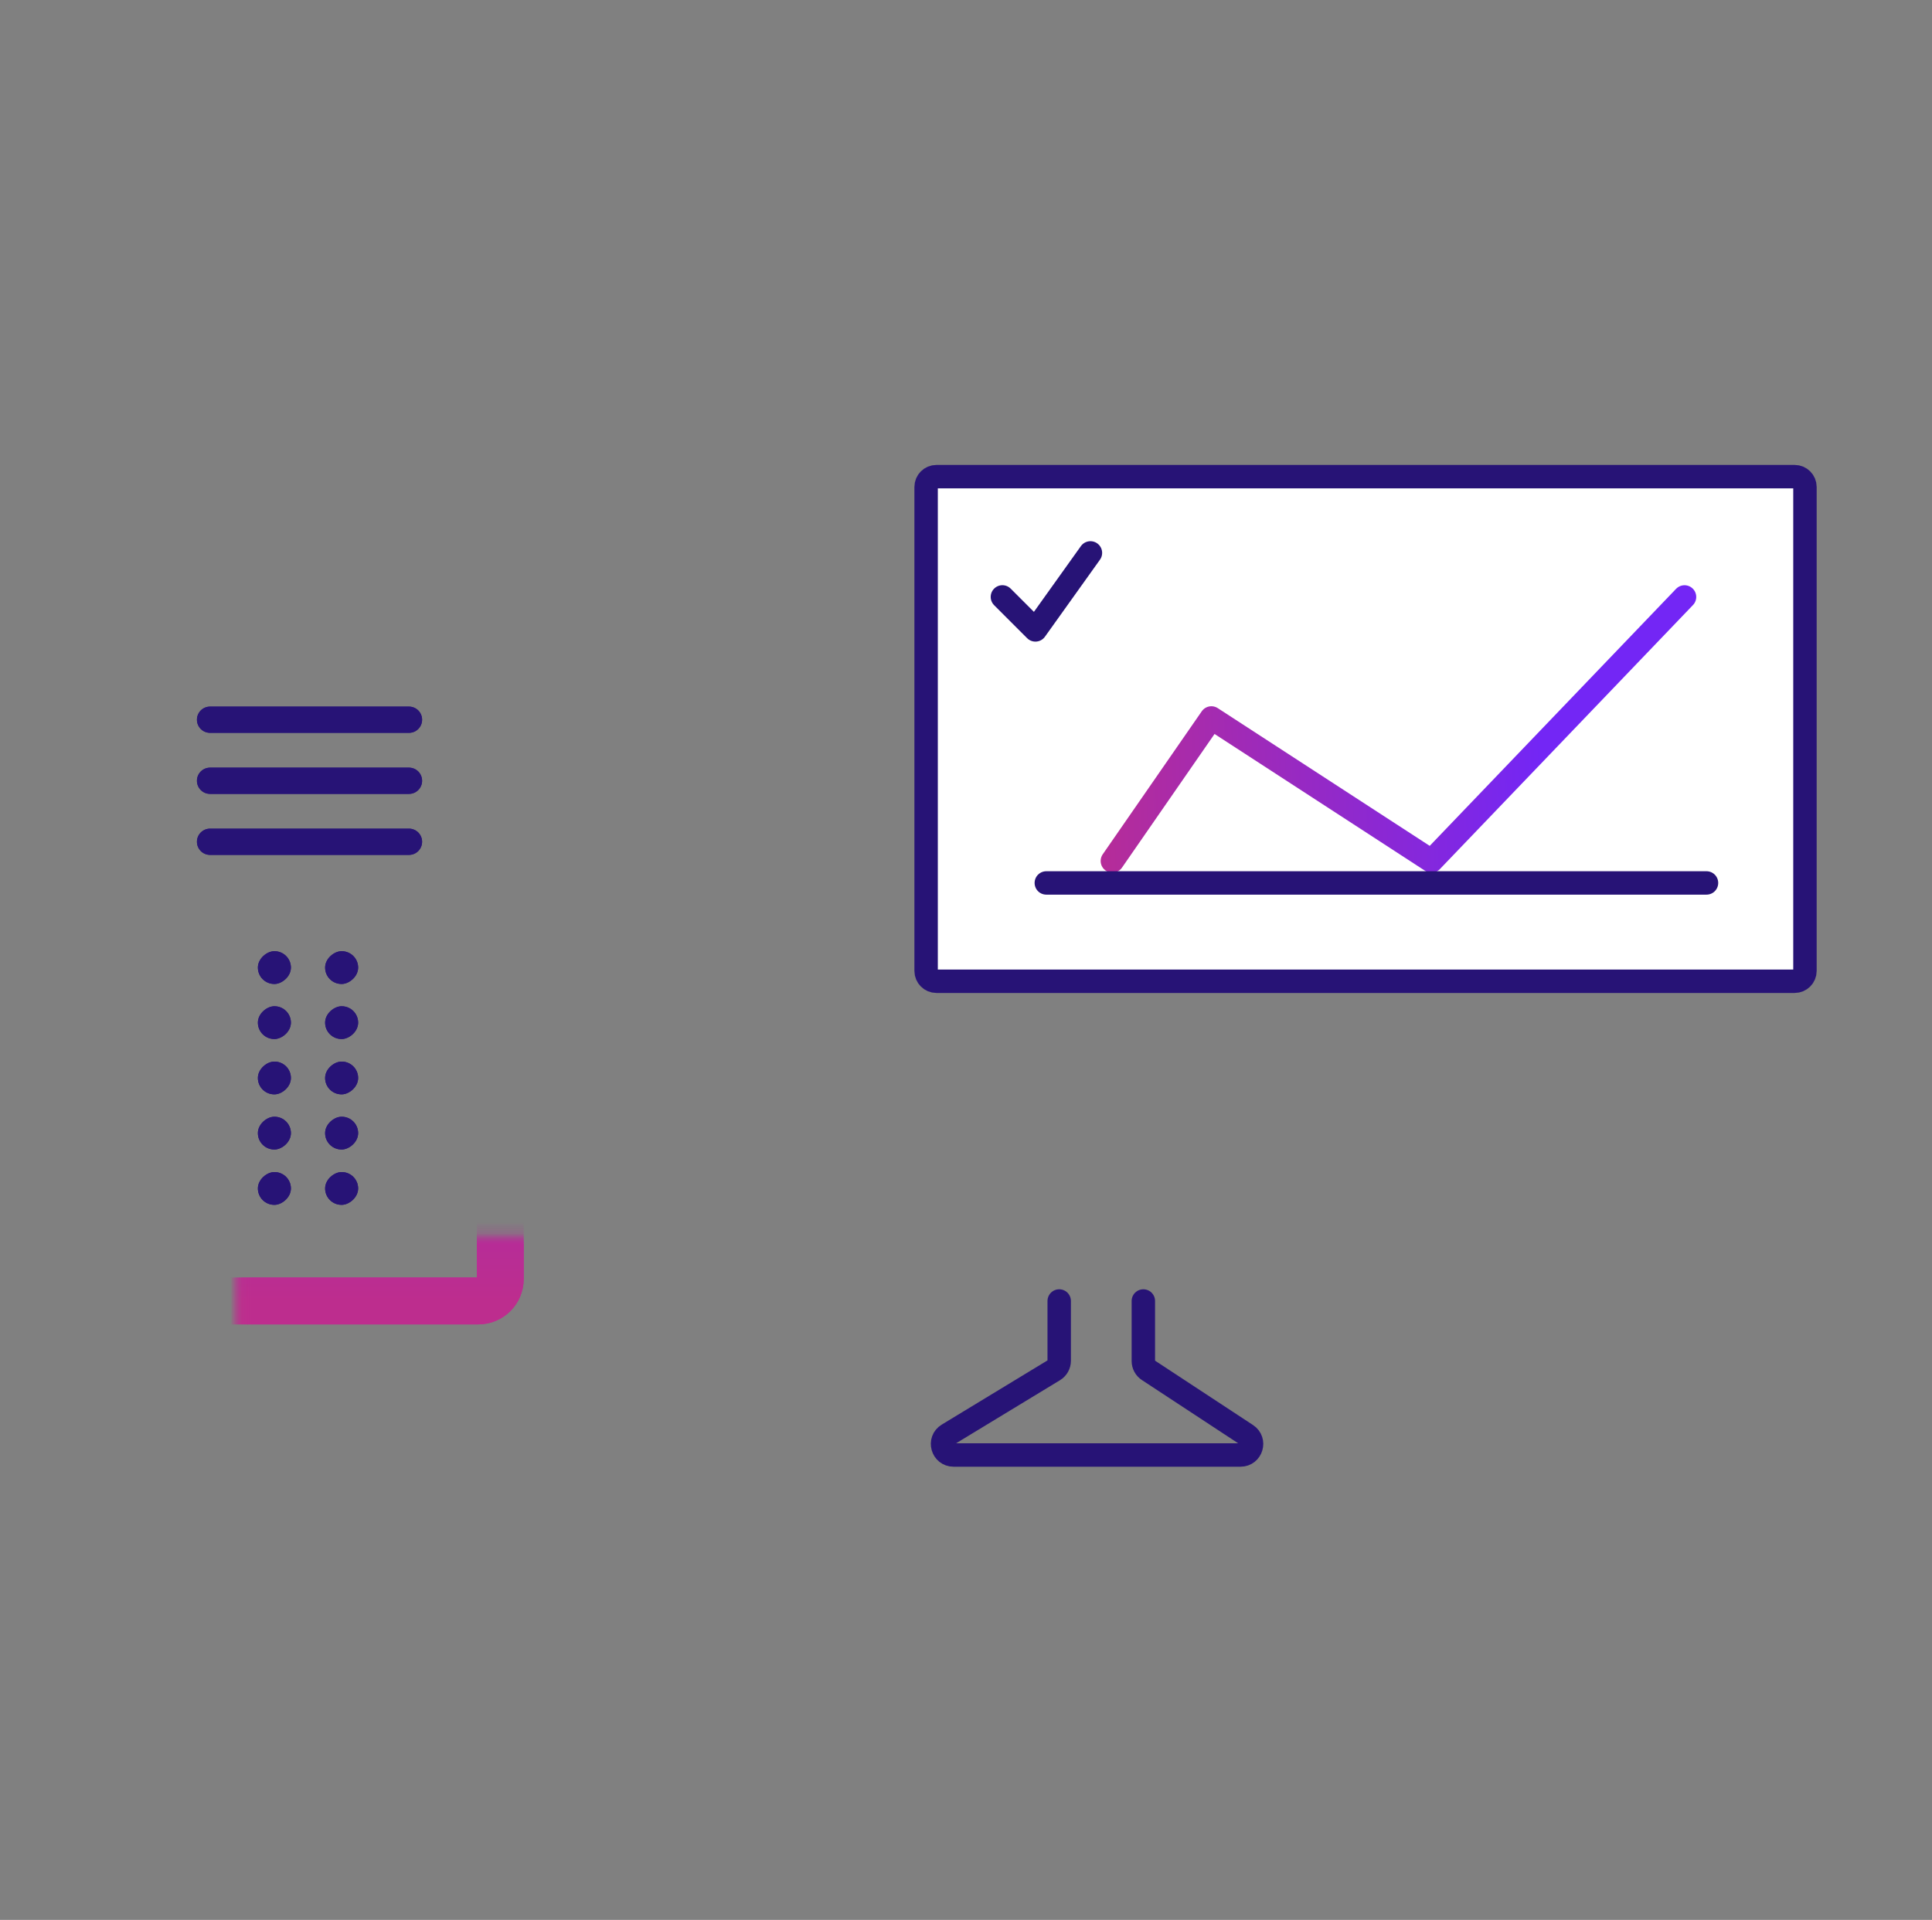 <?xml version="1.0" encoding="UTF-8"?>
<svg xmlns="http://www.w3.org/2000/svg" width="165" height="164" viewBox="0 0 165 164" fill="none">
  <rect x="0" y="0" width="165" height="164" fill="#808080" stroke="none"/>
  <path d="M86.539 72.609H143.861" stroke="#271376" stroke-width="2.255" stroke-linecap="round"></path>
  <path d="M34.928 70.785H17.941C17.322 70.785 16.82 71.287 16.82 71.905C16.82 72.524 17.322 73.026 17.941 73.026H34.928C35.546 73.026 36.048 72.524 36.048 71.905C36.048 71.287 35.546 70.785 34.928 70.785Z" fill="#271376"></path>
  <path d="M34.928 65.574H17.941C17.322 65.574 16.82 66.076 16.82 66.695C16.82 67.313 17.322 67.815 17.941 67.815H34.928C35.546 67.815 36.048 67.313 36.048 66.695C36.048 66.076 35.546 65.574 34.928 65.574Z" fill="#271376"></path>
  <path d="M34.928 60.359H17.941C17.322 60.359 16.82 60.861 16.82 61.48C16.82 62.098 17.322 62.6 17.941 62.6H34.928C35.546 62.6 36.048 62.098 36.048 61.48C36.048 60.861 35.546 60.359 34.928 60.359Z" fill="#271376"></path>
  <mask id="path-5-inside-1_7450_99998" fill="white">
    <rect x="10.188" y="52.879" width="32.539" height="58.252" rx="1.879"></rect>
  </mask>
  <rect x="10.188" y="52.879" width="32.539" height="58.252" rx="1.879" stroke="url(#paint0_linear_7450_99998)" stroke-width="4" mask="url(#path-5-inside-1_7450_99998)"></rect>
  <rect x="24.844" y="81.254" width="2.798" height="2.82" rx="1.399" transform="rotate(90 24.844 81.254)" fill="#271376"></rect>
  <rect x="30.586" y="81.254" width="2.798" height="2.82" rx="1.399" transform="rotate(90 30.586 81.254)" fill="#271376"></rect>
  <rect x="24.844" y="85.957" width="2.798" height="2.82" rx="1.399" transform="rotate(90 24.844 85.957)" fill="#271376"></rect>
  <rect x="30.586" y="85.957" width="2.798" height="2.82" rx="1.399" transform="rotate(90 30.586 85.957)" fill="#271376"></rect>
  <rect x="24.844" y="90.684" width="2.798" height="2.82" rx="1.399" transform="rotate(90 24.844 90.684)" fill="#271376"></rect>
  <rect x="30.586" y="90.684" width="2.798" height="2.82" rx="1.399" transform="rotate(90 30.586 90.684)" fill="#271376"></rect>
  <rect x="24.844" y="95.394" width="2.798" height="2.82" rx="1.399" transform="rotate(90 24.844 95.394)" fill="#271376"></rect>
  <rect x="30.586" y="95.394" width="2.798" height="2.82" rx="1.399" transform="rotate(90 30.586 95.394)" fill="#271376"></rect>
  <rect x="24.844" y="100.121" width="2.798" height="2.82" rx="1.399" transform="rotate(90 24.844 100.121)" fill="#271376"></rect>
  <rect x="30.586" y="100.121" width="2.798" height="2.82" rx="1.399" transform="rotate(90 30.586 100.121)" fill="#271376"></rect>
  <path d="M34.928 70.785H17.941C17.322 70.785 16.82 71.287 16.82 71.905C16.82 72.524 17.322 73.026 17.941 73.026H34.928C35.546 73.026 36.048 72.524 36.048 71.905C36.048 71.287 35.546 70.785 34.928 70.785Z" fill="#271376"></path>
  <path d="M34.928 65.574H17.941C17.322 65.574 16.82 66.076 16.82 66.695C16.82 67.313 17.322 67.815 17.941 67.815H34.928C35.546 67.815 36.048 67.313 36.048 66.695C36.048 66.076 35.546 65.574 34.928 65.574Z" fill="#271376"></path>
  <path d="M34.928 60.359H17.941C17.322 60.359 16.82 60.861 16.82 61.48C16.82 62.098 17.322 62.6 17.941 62.6H34.928C35.546 62.6 36.048 62.098 36.048 61.48C36.048 60.861 35.546 60.359 34.928 60.359Z" fill="#271376"></path>
  <mask id="path-19-inside-2_7450_99998" fill="white">
    <rect x="10.188" y="52.879" width="32.539" height="58.252" rx="1.879"></rect>
  </mask>
  <rect x="10.188" y="52.879" width="32.539" height="58.252" rx="1.879" stroke="url(#paint1_linear_7450_99998)" stroke-width="4" mask="url(#path-19-inside-2_7450_99998)"></rect>
  <rect x="24.844" y="81.254" width="2.798" height="2.82" rx="1.399" transform="rotate(90 24.844 81.254)" fill="#271376"></rect>
  <rect x="30.586" y="81.254" width="2.798" height="2.82" rx="1.399" transform="rotate(90 30.586 81.254)" fill="#271376"></rect>
  <rect x="24.844" y="85.957" width="2.798" height="2.82" rx="1.399" transform="rotate(90 24.844 85.957)" fill="#271376"></rect>
  <rect x="30.586" y="85.957" width="2.798" height="2.82" rx="1.399" transform="rotate(90 30.586 85.957)" fill="#271376"></rect>
  <rect x="24.844" y="90.684" width="2.798" height="2.82" rx="1.399" transform="rotate(90 24.844 90.684)" fill="#271376"></rect>
  <rect x="30.586" y="90.684" width="2.798" height="2.82" rx="1.399" transform="rotate(90 30.586 90.684)" fill="#271376"></rect>
  <rect x="24.844" y="95.394" width="2.798" height="2.82" rx="1.399" transform="rotate(90 24.844 95.394)" fill="#271376"></rect>
  <rect x="30.586" y="95.394" width="2.798" height="2.82" rx="1.399" transform="rotate(90 30.586 95.394)" fill="#271376"></rect>
  <rect x="24.844" y="100.121" width="2.798" height="2.82" rx="1.399" transform="rotate(90 24.844 100.121)" fill="#271376"></rect>
  <rect x="30.586" y="100.121" width="2.798" height="2.82" rx="1.399" transform="rotate(90 30.586 100.121)" fill="#271376"></rect>
  <mask id="path-30-inside-3_7450_99998" fill="white">
    <rect x="53.656" y="66.023" width="78.935" height="45.106" rx="1.879"></rect>
  </mask>
  <rect x="53.656" y="66.023" width="78.935" height="45.106" rx="1.879" fill="white" stroke="#271376" stroke-width="4" mask="url(#path-30-inside-3_7450_99998)"></rect>
  <mask id="path-31-inside-4_7450_99998" fill="white">
    <rect x="64.938" y="52.867" width="77.056" height="45.106" rx="1.879"></rect>
  </mask>
  <rect x="64.938" y="52.867" width="77.056" height="45.106" rx="1.879" fill="white" stroke="#271376" stroke-width="4" mask="url(#path-31-inside-4_7450_99998)"></rect>
  <path d="M79.973 40.715H153.27C153.756 40.715 154.15 41.109 154.15 41.594V82.941C154.15 83.427 153.756 83.821 153.27 83.821H79.973C79.487 83.821 79.094 83.427 79.094 82.941V41.594C79.094 41.109 79.487 40.715 79.973 40.715Z" fill="white" stroke="#271376" stroke-width="2"></path>
  <path d="M95 73.545L103.457 61.329L122.252 73.545L143.865 50.992" stroke="url(#paint2_linear_7450_99998)" stroke-width="2" stroke-linecap="round" stroke-linejoin="round"></path>
  <path d="M89.359 75.422L145.742 75.422" stroke="#271376" stroke-width="2" stroke-linecap="round"></path>
  <path d="M85.609 50.989L88.428 53.808L93.127 47.23" stroke="#271376" stroke-width="2" stroke-linecap="round" stroke-linejoin="round"></path>
  <path d="M97.646 111.133V116.264C97.646 116.581 97.805 116.876 98.07 117.049L106.463 122.564C107.243 123.076 106.88 124.289 105.947 124.289H81.437C80.486 124.289 80.136 123.039 80.949 122.546L90.008 117.045C90.289 116.875 90.46 116.571 90.46 116.242V111.133" stroke="#271376" stroke-width="2" stroke-linecap="round" stroke-linejoin="round"></path>
  <defs>
    <linearGradient id="paint0_linear_7450_99998" x1="26.457" y1="52.879" x2="26.457" y2="111.131" gradientUnits="userSpaceOnUse">
      <stop stop-color="#7326F5"></stop>
      <stop offset="1" stop-color="#BD2D8E"></stop>
    </linearGradient>
    <linearGradient id="paint1_linear_7450_99998" x1="26.457" y1="52.879" x2="26.457" y2="111.131" gradientUnits="userSpaceOnUse">
      <stop stop-color="#7326F5"></stop>
      <stop offset="1" stop-color="#BD2D8E"></stop>
    </linearGradient>
    <linearGradient id="paint2_linear_7450_99998" x1="131.547" y1="62.269" x2="89.581" y2="63.335" gradientUnits="userSpaceOnUse">
      <stop stop-color="#7326F5"></stop>
      <stop offset="1" stop-color="#BD2D8E"></stop>
    </linearGradient>
  </defs>
</svg>
